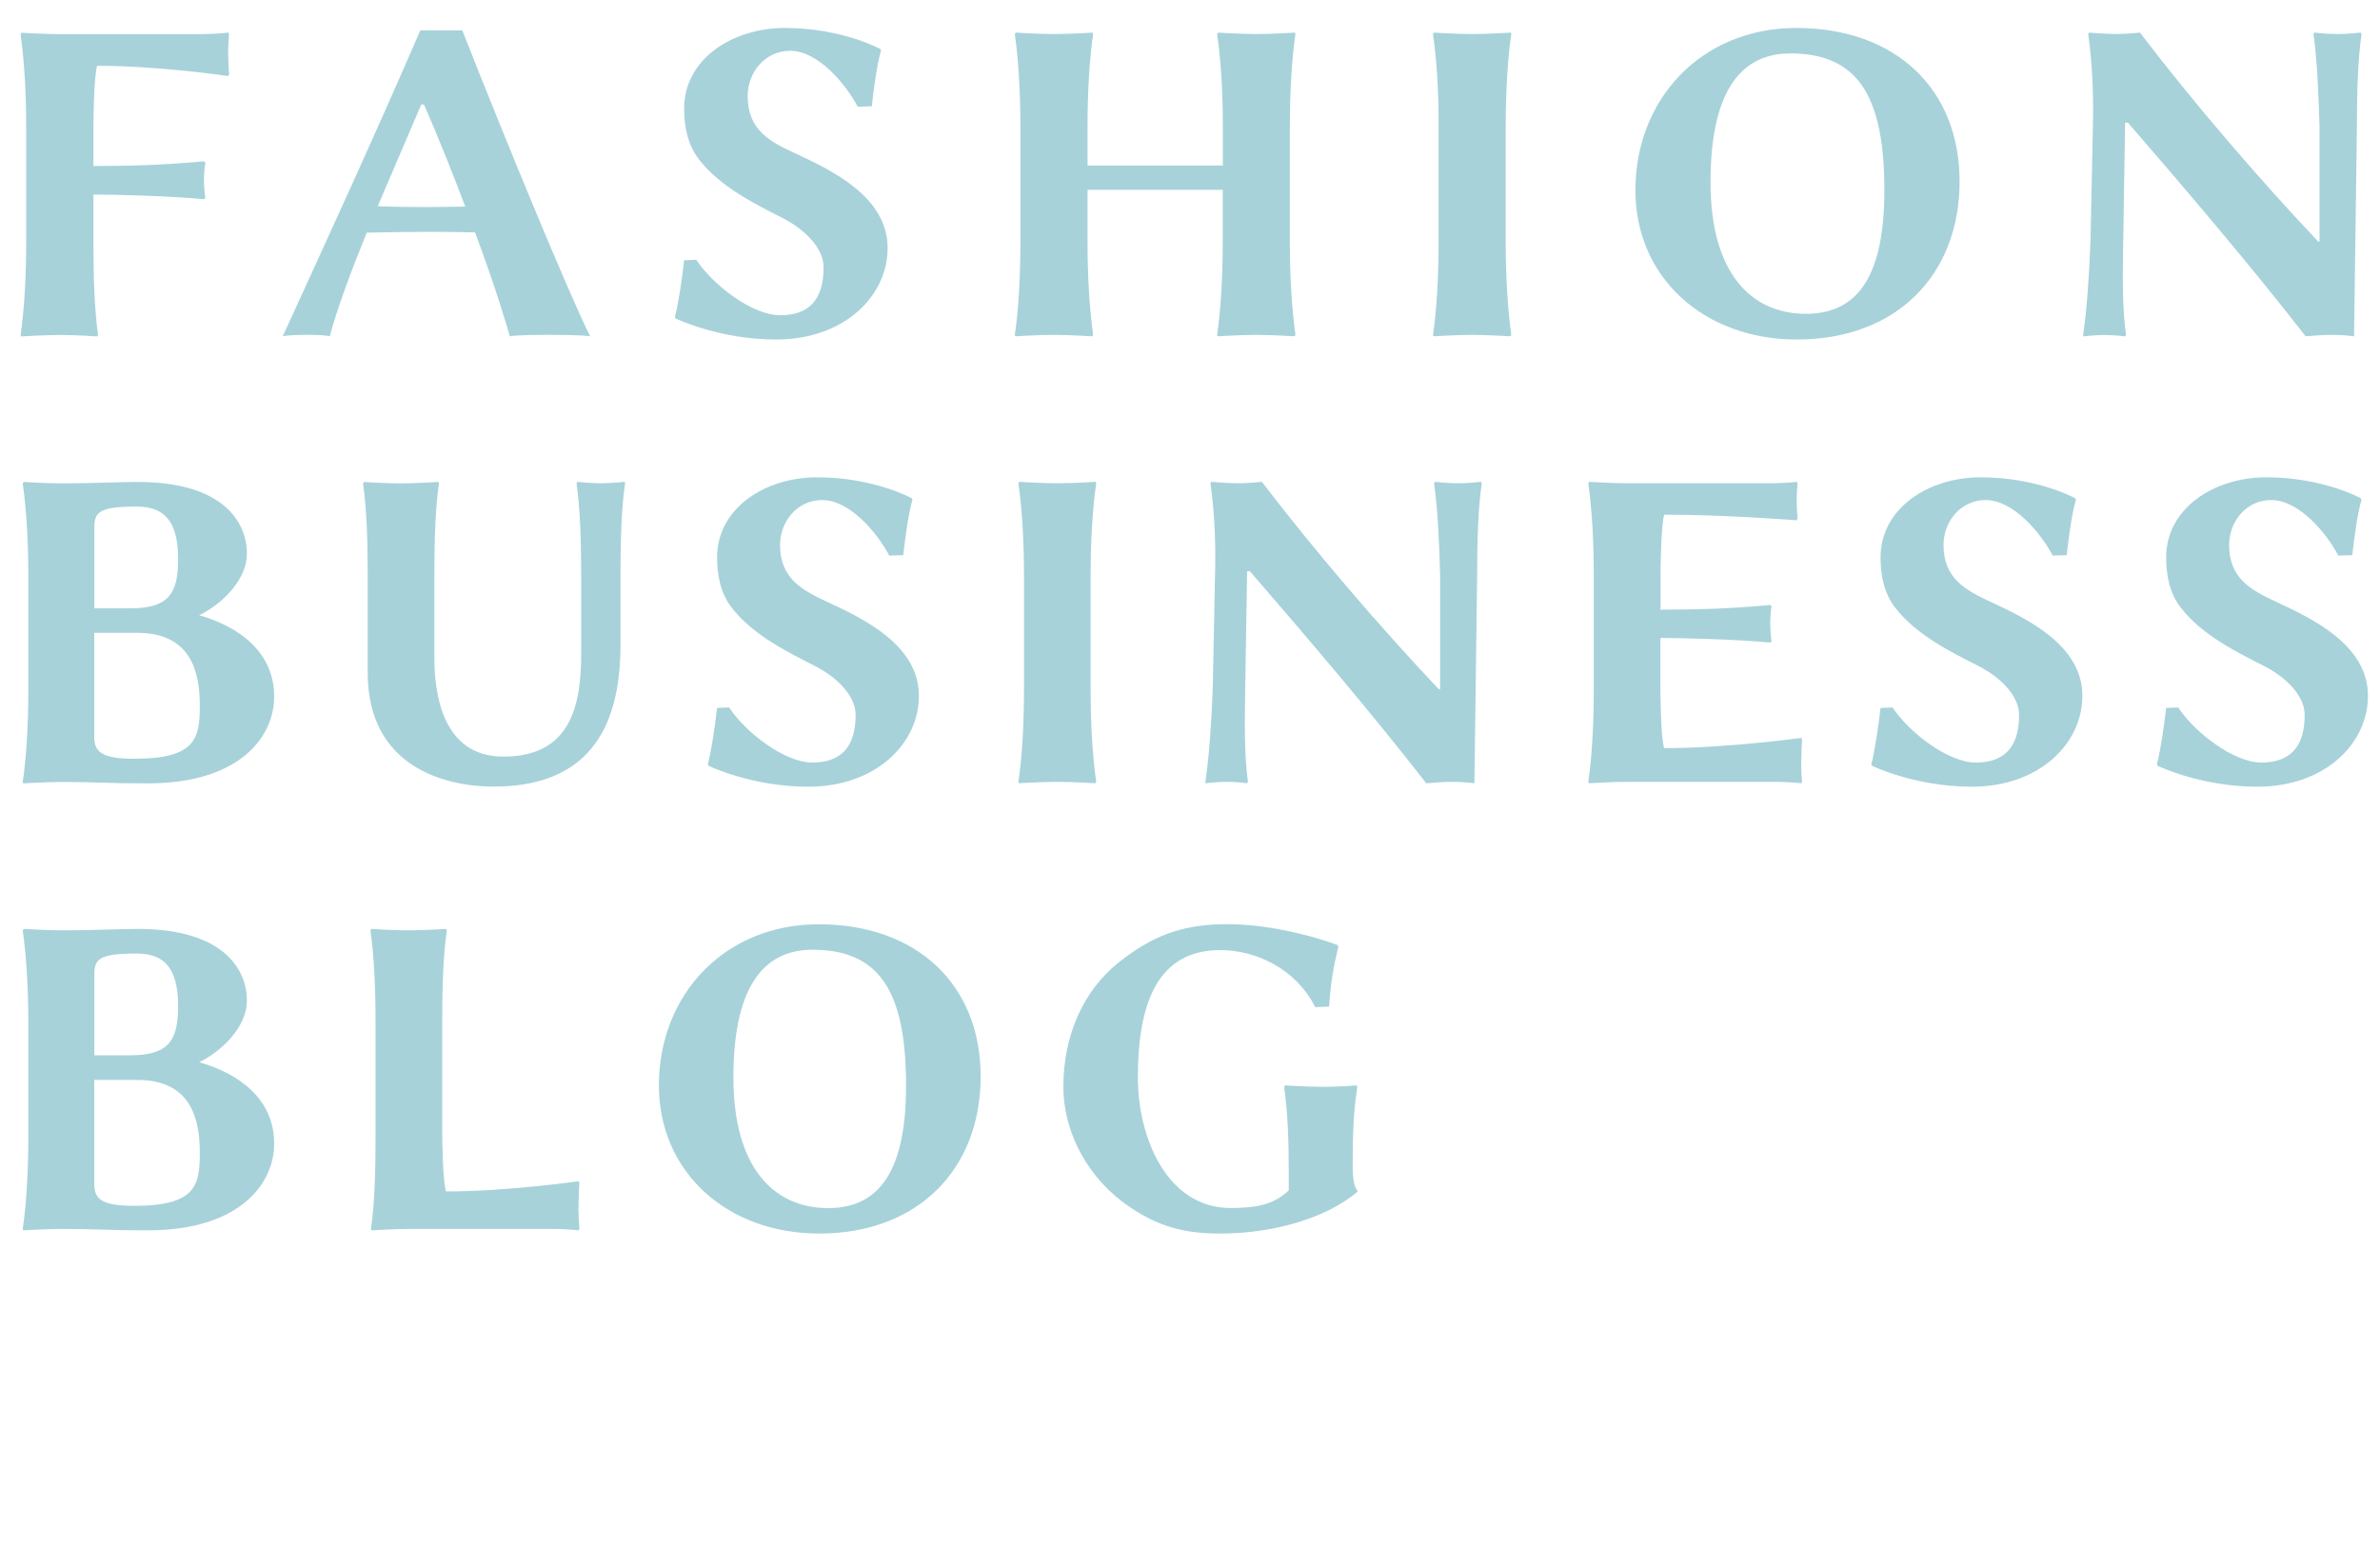 <?xml version="1.0" encoding="UTF-8"?> <!-- Generator: Adobe Illustrator 26.0.2, SVG Export Plug-In . SVG Version: 6.00 Build 0) --> <svg xmlns="http://www.w3.org/2000/svg" xmlns:xlink="http://www.w3.org/1999/xlink" id="Слой_1" x="0px" y="0px" viewBox="0 0 200 130" style="enable-background:new 0 0 200 130;" xml:space="preserve"> <style type="text/css"> .st0{fill:#A7D2DA;} </style> <g> <path class="st0" d="M19.17,2.74l0.08,0.12c-0.04,0.55-0.08,1.06-0.08,1.37c0,0.35,0.04,1.69,0.08,2l-0.08,0.16 c0,0-5.76-0.86-11.01-0.86c-0.27,0.94-0.31,4.51-0.31,5.17v3.25c4.63,0,6.98-0.2,9.29-0.39l0.12,0.12 c-0.08,0.35-0.12,1.1-0.12,1.45s0.04,1.14,0.12,1.49l-0.12,0.12c-2.7-0.27-7.41-0.39-9.29-0.39v3.96c0,2.94,0.08,5.61,0.39,7.84 l-0.08,0.12c0,0-1.72-0.12-3.06-0.12c-1.37,0-3.33,0.12-3.33,0.12l-0.04-0.12c0.31-2.12,0.47-4.9,0.47-7.84v-9.6 c0-2.94-0.16-5.61-0.47-7.84l0.08-0.12c0,0,1.96,0.12,3.29,0.12h11.6C17.64,2.86,18.55,2.82,19.17,2.74z"></path> <path class="st0" d="M27.71,28.26c-0.47-0.12-1.33-0.12-1.76-0.12c-0.43,0-1.73,0-2.19,0.12c3.96-8.66,7.8-17.01,11.56-25.71h3.53 c3.37,8.58,8.78,21.76,10.74,25.71c-0.67-0.12-2.9-0.12-3.57-0.12s-2.51,0-3.18,0.12c-0.24-0.85-1.08-3.79-2.92-8.73 c-1.28-0.03-2.64-0.05-3.9-0.05c-1.4,0-3.71,0.04-5.2,0.07C29.48,22.84,28.33,25.94,27.71,28.26z M35.63,8.78H35.4l-3.66,8.55 c1.23,0.05,2.96,0.07,4.09,0.07c0.93,0,2.16-0.02,3.27-0.04C38.15,14.87,37.03,11.99,35.63,8.78z"></path> <path class="st0" d="M69.21,22.46c0-1.61-1.57-3.17-3.41-4.12c-2.25-1.15-5.28-2.61-7.09-4.98c-0.93-1.22-1.22-2.74-1.22-4.23 c0-4.16,4.04-6.78,8.47-6.78c4.78,0,8,1.76,8,1.76l0.08,0.12c-0.35,1.18-0.63,3.29-0.78,4.7l-1.18,0.04 c-1.02-1.92-3.33-4.7-5.68-4.7c-2.14,0-3.57,1.84-3.57,3.8c0,2.87,1.88,3.84,4,4.82c3.17,1.47,7.76,3.68,7.76,7.96 c0,4-3.61,7.68-9.37,7.68c-4.78,0-8.43-1.76-8.43-1.76l-0.08-0.12c0.31-1.18,0.63-3.37,0.78-4.78l1.02-0.04 c1.37,2.08,4.66,4.66,7.06,4.66C67.93,26.49,69.21,25.24,69.21,22.46z"></path> <path class="st0" d="M102.28,2.86l0.08-0.12c0,0,1.88,0.12,3.21,0.12c1.37,0,3.25-0.12,3.25-0.12l0.04,0.12 c-0.31,2.08-0.47,4.9-0.47,7.84v9.6c0,2.94,0.16,5.61,0.47,7.84l-0.08,0.12c0,0-1.88-0.12-3.21-0.12c-1.37,0-3.25,0.12-3.25,0.12 l-0.04-0.12c0.31-2.12,0.47-4.9,0.47-7.84v-4.35H91.39v4.35c0,2.94,0.16,5.61,0.47,7.84l-0.08,0.12c0,0-1.88-0.12-3.21-0.12 c-1.37,0-3.25,0.12-3.25,0.12l-0.04-0.12c0.31-2.12,0.47-4.9,0.47-7.84v-9.6c0-2.94-0.16-5.61-0.47-7.84l0.08-0.12 c0,0,1.88,0.12,3.21,0.12c1.37,0,3.25-0.12,3.25-0.12l0.04,0.12c-0.31,2.08-0.47,4.9-0.47,7.84v3.21h11.37V10.7 C102.76,7.76,102.6,5.09,102.28,2.86z"></path> <path class="st0" d="M120.42,2.86l0.08-0.12c0,0,1.88,0.12,3.21,0.12c1.37,0,3.25-0.12,3.25-0.12l0.04,0.12 c-0.31,2.08-0.47,4.9-0.47,7.84v9.6c0,2.94,0.16,5.61,0.47,7.84l-0.08,0.12c0,0-1.88-0.12-3.21-0.12c-1.37,0-3.25,0.12-3.25,0.12 l-0.04-0.12c0.31-2.12,0.47-4.9,0.47-7.84v-9.6C120.9,7.76,120.74,5.09,120.42,2.86z"></path> <path class="st0" d="M150.99,28.53c-7.76,0-13.56-5.17-13.56-12.54c0-7.68,5.56-13.64,13.52-13.64c8.35,0,13.72,5.13,13.72,12.9 C164.67,23.08,159.39,28.53,150.99,28.53z M143.74,15.32c0,7.53,3.33,11.05,8.03,11.05c4.47,0,6.58-3.37,6.58-10.39 c0-8.15-2.39-11.49-7.92-11.49C146.68,4.5,143.74,7.09,143.74,15.32z"></path> <path class="st0" d="M175.48,2.86l0.08-0.12c0,0,1.44,0.12,2.35,0.12c0.72,0,1.92-0.12,1.92-0.12 c4.39,5.77,10.08,12.39,14.97,17.55l0.12,0.01v-9.6c-0.09-2.94-0.2-5.61-0.51-7.84l0.08-0.12c0,0,1.01,0.12,1.96,0.12 c0.88,0,1.92-0.12,1.92-0.12l0.08,0.12c-0.31,2.08-0.39,4.9-0.39,7.84l-0.24,17.56c-0.64-0.08-1.26-0.12-1.88-0.12 c-0.64,0-1.55,0.06-2.19,0.12c-4.51-5.8-9.8-12.03-14.93-17.95h-0.24l-0.16,10c-0.05,3.06-0.08,5.61,0.24,7.84l-0.08,0.12 c0,0-0.77-0.12-1.73-0.12c-0.87,0-1.76,0.12-1.76,0.12l-0.04-0.12c0.31-2.08,0.5-4.79,0.62-7.84l0.2-9.6 C175.95,7.76,175.79,5.09,175.48,2.86z"></path> <path class="st0" d="M11.57,40.5c7.24,0,9.18,3.42,9.18,6.03c0,2.14-2.02,4.2-4.01,5.17c3.38,0.97,6.3,3.11,6.3,6.85 c0,3.35-2.88,7.28-10.62,7.28c-3.46,0-4.36-0.12-7.16-0.12c-1.36,0-3.31,0.12-3.31,0.12l-0.04-0.12c0.31-2.1,0.47-4.86,0.47-7.78 v-9.53c0-2.92-0.16-5.56-0.47-7.78L2,40.5c0,0,1.94,0.12,3.27,0.12C7.72,40.61,10.21,40.5,11.57,40.5z M7.92,51.12h3.04 c3.23,0,4.01-1.28,4.01-4.12c0-3.4-1.32-4.43-3.5-4.43c-3.15,0-3.54,0.47-3.54,1.75V51.12z M7.92,61.93c0,1.28,0.66,1.83,3.39,1.83 c5.21,0,5.48-1.79,5.48-4.47c0-2.77-0.7-6.11-5.25-6.11H7.92V61.93z"></path> <path class="st0" d="M48.45,40.61l0.08-0.12c0,0,1.04,0.12,1.98,0.12c0.87,0,1.98-0.12,1.98-0.12l0.04,0.12 c-0.31,2.06-0.39,4.86-0.39,7.78v5.84c0,7.28-2.96,11.87-10.66,11.87c-4.06,0-10.58-1.63-10.58-9.57v-8.13 c0-2.92-0.08-5.56-0.39-7.78l0.08-0.12c0,0,1.71,0.12,3.03,0.12c1.36,0,3.23-0.12,3.23-0.12l0.04,0.12 c-0.31,2.06-0.39,4.86-0.39,7.78v6.85c0,2.92,0.62,8.33,5.8,8.33c5.65,0,6.54-4.28,6.54-8.64v-6.54 C48.83,45.48,48.76,42.83,48.45,40.61z"></path> <path class="st0" d="M71.9,60.07c0-1.6-1.56-3.15-3.39-4.09c-2.23-1.14-5.24-2.59-7.04-4.94c-0.93-1.21-1.21-2.72-1.21-4.2 c0-4.12,4.01-6.73,8.4-6.73c4.75,0,7.94,1.75,7.94,1.75l0.08,0.12c-0.35,1.17-0.62,3.27-0.78,4.67l-1.17,0.04 c-1.01-1.91-3.31-4.67-5.64-4.67c-2.12,0-3.54,1.83-3.54,3.77c0,2.84,1.87,3.81,3.97,4.79c3.15,1.46,7.7,3.66,7.7,7.9 c0,3.97-3.58,7.63-9.3,7.63c-4.75,0-8.36-1.75-8.36-1.75l-0.08-0.12c0.31-1.17,0.62-3.35,0.78-4.75l1.01-0.04 c1.36,2.06,4.63,4.63,7,4.63C70.62,64.07,71.9,62.83,71.9,60.07z"></path> <path class="st0" d="M85.58,40.61l0.08-0.12c0,0,1.87,0.12,3.19,0.12c1.36,0,3.23-0.12,3.23-0.12l0.04,0.12 c-0.31,2.06-0.47,4.86-0.47,7.78v9.53c0,2.92,0.15,5.56,0.47,7.78l-0.08,0.12c0,0-1.87-0.12-3.19-0.12c-1.36,0-3.23,0.12-3.23,0.12 l-0.04-0.12c0.31-2.1,0.47-4.86,0.47-7.78v-9.53C86.05,45.48,85.89,42.83,85.58,40.61z"></path> <path class="st0" d="M101.72,40.61l0.08-0.12c0,0,1.43,0.12,2.33,0.12c0.71,0,1.91-0.12,1.91-0.12 c4.36,5.72,10.01,12.3,14.86,17.42l0.12,0.01v-9.53c-0.08-2.92-0.2-5.56-0.51-7.78l0.08-0.12c0,0,1,0.12,1.94,0.12 c0.87,0,1.91-0.12,1.91-0.12l0.08,0.12c-0.31,2.06-0.39,4.86-0.39,7.78l-0.23,17.43c-0.63-0.08-1.25-0.12-1.87-0.12 c-0.63,0-1.54,0.06-2.18,0.12c-4.47-5.75-9.73-11.94-14.82-17.82h-0.23l-0.16,9.92c-0.05,3.03-0.08,5.56,0.23,7.78l-0.08,0.12 c0,0-0.77-0.12-1.71-0.12c-0.87,0-1.75,0.12-1.75,0.12l-0.04-0.12c0.31-2.06,0.5-4.75,0.62-7.78l0.19-9.53 C102.19,45.48,102.03,42.83,101.72,40.61z"></path> <path class="st0" d="M139.84,62.87c5.21,0,11.52-0.86,11.52-0.86l0.08,0.15c-0.04,0.31-0.08,1.75-0.08,2.14 c0,0.39,0.02,0.89,0.08,1.4l-0.08,0.12c-0.62-0.08-1.52-0.12-2.33-0.12h-12.21c-1.36,0-3.31,0.12-3.31,0.12l-0.04-0.12 c0.31-2.1,0.46-4.86,0.46-7.78v-9.53c0-2.92-0.15-5.56-0.46-7.78l0.08-0.12c0,0,1.94,0.12,3.27,0.12h11.83 c0.81,0,1.71-0.04,2.33-0.12l0.08,0.12c-0.05,0.54-0.08,1.05-0.08,1.36c0,0.35,0.04,1.28,0.08,1.6l-0.08,0.15 c0,0-5.91-0.47-11.13-0.47c-0.27,0.93-0.31,4.47-0.31,5.14v2.84c4.59,0,6.92-0.19,9.22-0.39l0.11,0.12 c-0.08,0.35-0.11,1.09-0.11,1.44c0,0.35,0.04,1.13,0.11,1.48L148.75,54c-2.69-0.27-7.35-0.39-9.22-0.39v4.32 C139.53,58.59,139.57,61.93,139.84,62.87z"></path> <path class="st0" d="M169.67,60.07c0-1.6-1.56-3.15-3.39-4.09c-2.23-1.14-5.24-2.59-7.04-4.94c-0.93-1.21-1.21-2.72-1.21-4.2 c0-4.12,4.01-6.73,8.41-6.73c4.75,0,7.93,1.75,7.93,1.75l0.08,0.12c-0.35,1.17-0.62,3.27-0.78,4.67l-1.17,0.04 c-1.01-1.91-3.31-4.67-5.64-4.67c-2.12,0-3.54,1.83-3.54,3.77c0,2.84,1.87,3.81,3.97,4.79c3.14,1.46,7.7,3.66,7.7,7.9 c0,3.97-3.58,7.63-9.3,7.63c-4.75,0-8.36-1.75-8.36-1.75l-0.08-0.12c0.31-1.17,0.62-3.35,0.78-4.75l1.01-0.04 c1.36,2.06,4.63,4.63,7,4.63C168.4,64.07,169.67,62.83,169.67,60.07z"></path> <path class="st0" d="M193.67,60.07c0-1.6-1.56-3.15-3.39-4.09c-2.23-1.14-5.24-2.59-7.04-4.94c-0.93-1.21-1.21-2.72-1.21-4.2 c0-4.12,4.01-6.73,8.41-6.73c4.75,0,7.93,1.75,7.93,1.75l0.08,0.12c-0.35,1.17-0.62,3.27-0.78,4.67l-1.17,0.04 c-1.01-1.91-3.31-4.67-5.64-4.67c-2.12,0-3.54,1.83-3.54,3.77c0,2.84,1.87,3.81,3.97,4.79c3.14,1.46,7.7,3.66,7.7,7.9 c0,3.97-3.58,7.63-9.3,7.63c-4.75,0-8.36-1.75-8.36-1.75l-0.08-0.12c0.31-1.17,0.62-3.35,0.78-4.75l1.01-0.04 c1.36,2.06,4.63,4.63,7,4.63C192.39,64.07,193.67,62.83,193.67,60.07z"></path> <path class="st0" d="M11.57,78.06c7.24,0,9.18,3.42,9.18,6.03c0,2.14-2.02,4.2-4.01,5.17c3.38,0.97,6.3,3.11,6.3,6.85 c0,3.35-2.88,7.28-10.62,7.28c-3.46,0-4.36-0.12-7.16-0.12c-1.36,0-3.31,0.12-3.31,0.12l-0.04-0.12c0.31-2.1,0.47-4.86,0.47-7.78 v-9.53c0-2.92-0.16-5.56-0.47-7.78L2,78.06c0,0,1.94,0.12,3.27,0.12C7.72,78.18,10.21,78.06,11.57,78.06z M7.92,88.68h3.04 c3.23,0,4.01-1.28,4.01-4.12c0-3.4-1.32-4.43-3.5-4.43c-3.15,0-3.54,0.47-3.54,1.75V88.68z M7.92,99.5c0,1.28,0.66,1.83,3.39,1.83 c5.21,0,5.48-1.79,5.48-4.47c0-2.77-0.7-6.11-5.25-6.11H7.92V99.5z"></path> <path class="st0" d="M37.48,100.12c5.21,0,11.13-0.86,11.13-0.86l0.08,0.16c-0.04,0.31-0.08,1.83-0.08,2.22 c0,0.39,0.04,1.09,0.08,1.63l-0.08,0.12c-0.62-0.08-1.52-0.12-2.33-0.12H34.44c-1.32,0-3.23,0.12-3.23,0.12l-0.04-0.12 c0.31-2.1,0.39-4.86,0.39-7.78v-9.53c0-2.92-0.12-5.56-0.43-7.78l0.08-0.12c0,0,1.75,0.12,3.07,0.12c1.36,0,3.23-0.12,3.23-0.12 l0.04,0.12c-0.31,2.06-0.39,4.86-0.39,7.78v9.14C37.16,95.76,37.2,99.19,37.48,100.12z"></path> <path class="st0" d="M68.83,103.66c-7.7,0-13.46-5.14-13.46-12.45c0-7.63,5.53-13.54,13.42-13.54c8.29,0,13.62,5.1,13.62,12.8 C82.4,98.25,77.15,103.66,68.83,103.66z M61.63,90.55c0,7.47,3.31,10.97,7.97,10.97c4.44,0,6.54-3.35,6.54-10.31 c0-8.09-2.37-11.4-7.86-11.4C64.54,79.81,61.63,82.38,61.63,90.55z"></path> <path class="st0" d="M107.91,91.33l0.08-0.12c0,0,1.87,0.12,3.19,0.12c1.36,0,2.84-0.12,2.84-0.12l0.04,0.12 c-0.31,2.06-0.39,3.7-0.39,6.61c0,1.26,0.15,1.81,0.39,2.1v0.12c-2.62,2.2-7.02,3.5-11.55,3.5c-3.2,0-5.3-0.69-7.62-2.26 c-3.35-2.27-5.53-6.1-5.53-10.08c0-4.4,1.73-8.11,4.63-10.43c2.69-2.14,5.21-3.23,9.1-3.23c4.75,0,9.3,1.75,9.3,1.75l0.08,0.12 c-0.46,1.92-0.64,3.07-0.78,5.06l-1.17,0.04c-1.6-3.19-4.94-4.79-7.98-4.79c-5.25,0-6.92,4.44-6.92,10.7 c0,5.14,2.49,10.97,7.78,10.97c2.1,0,3.58-0.23,4.9-1.48v-1.32C108.3,95.8,108.22,93.54,107.91,91.33z"></path> </g> </svg> 